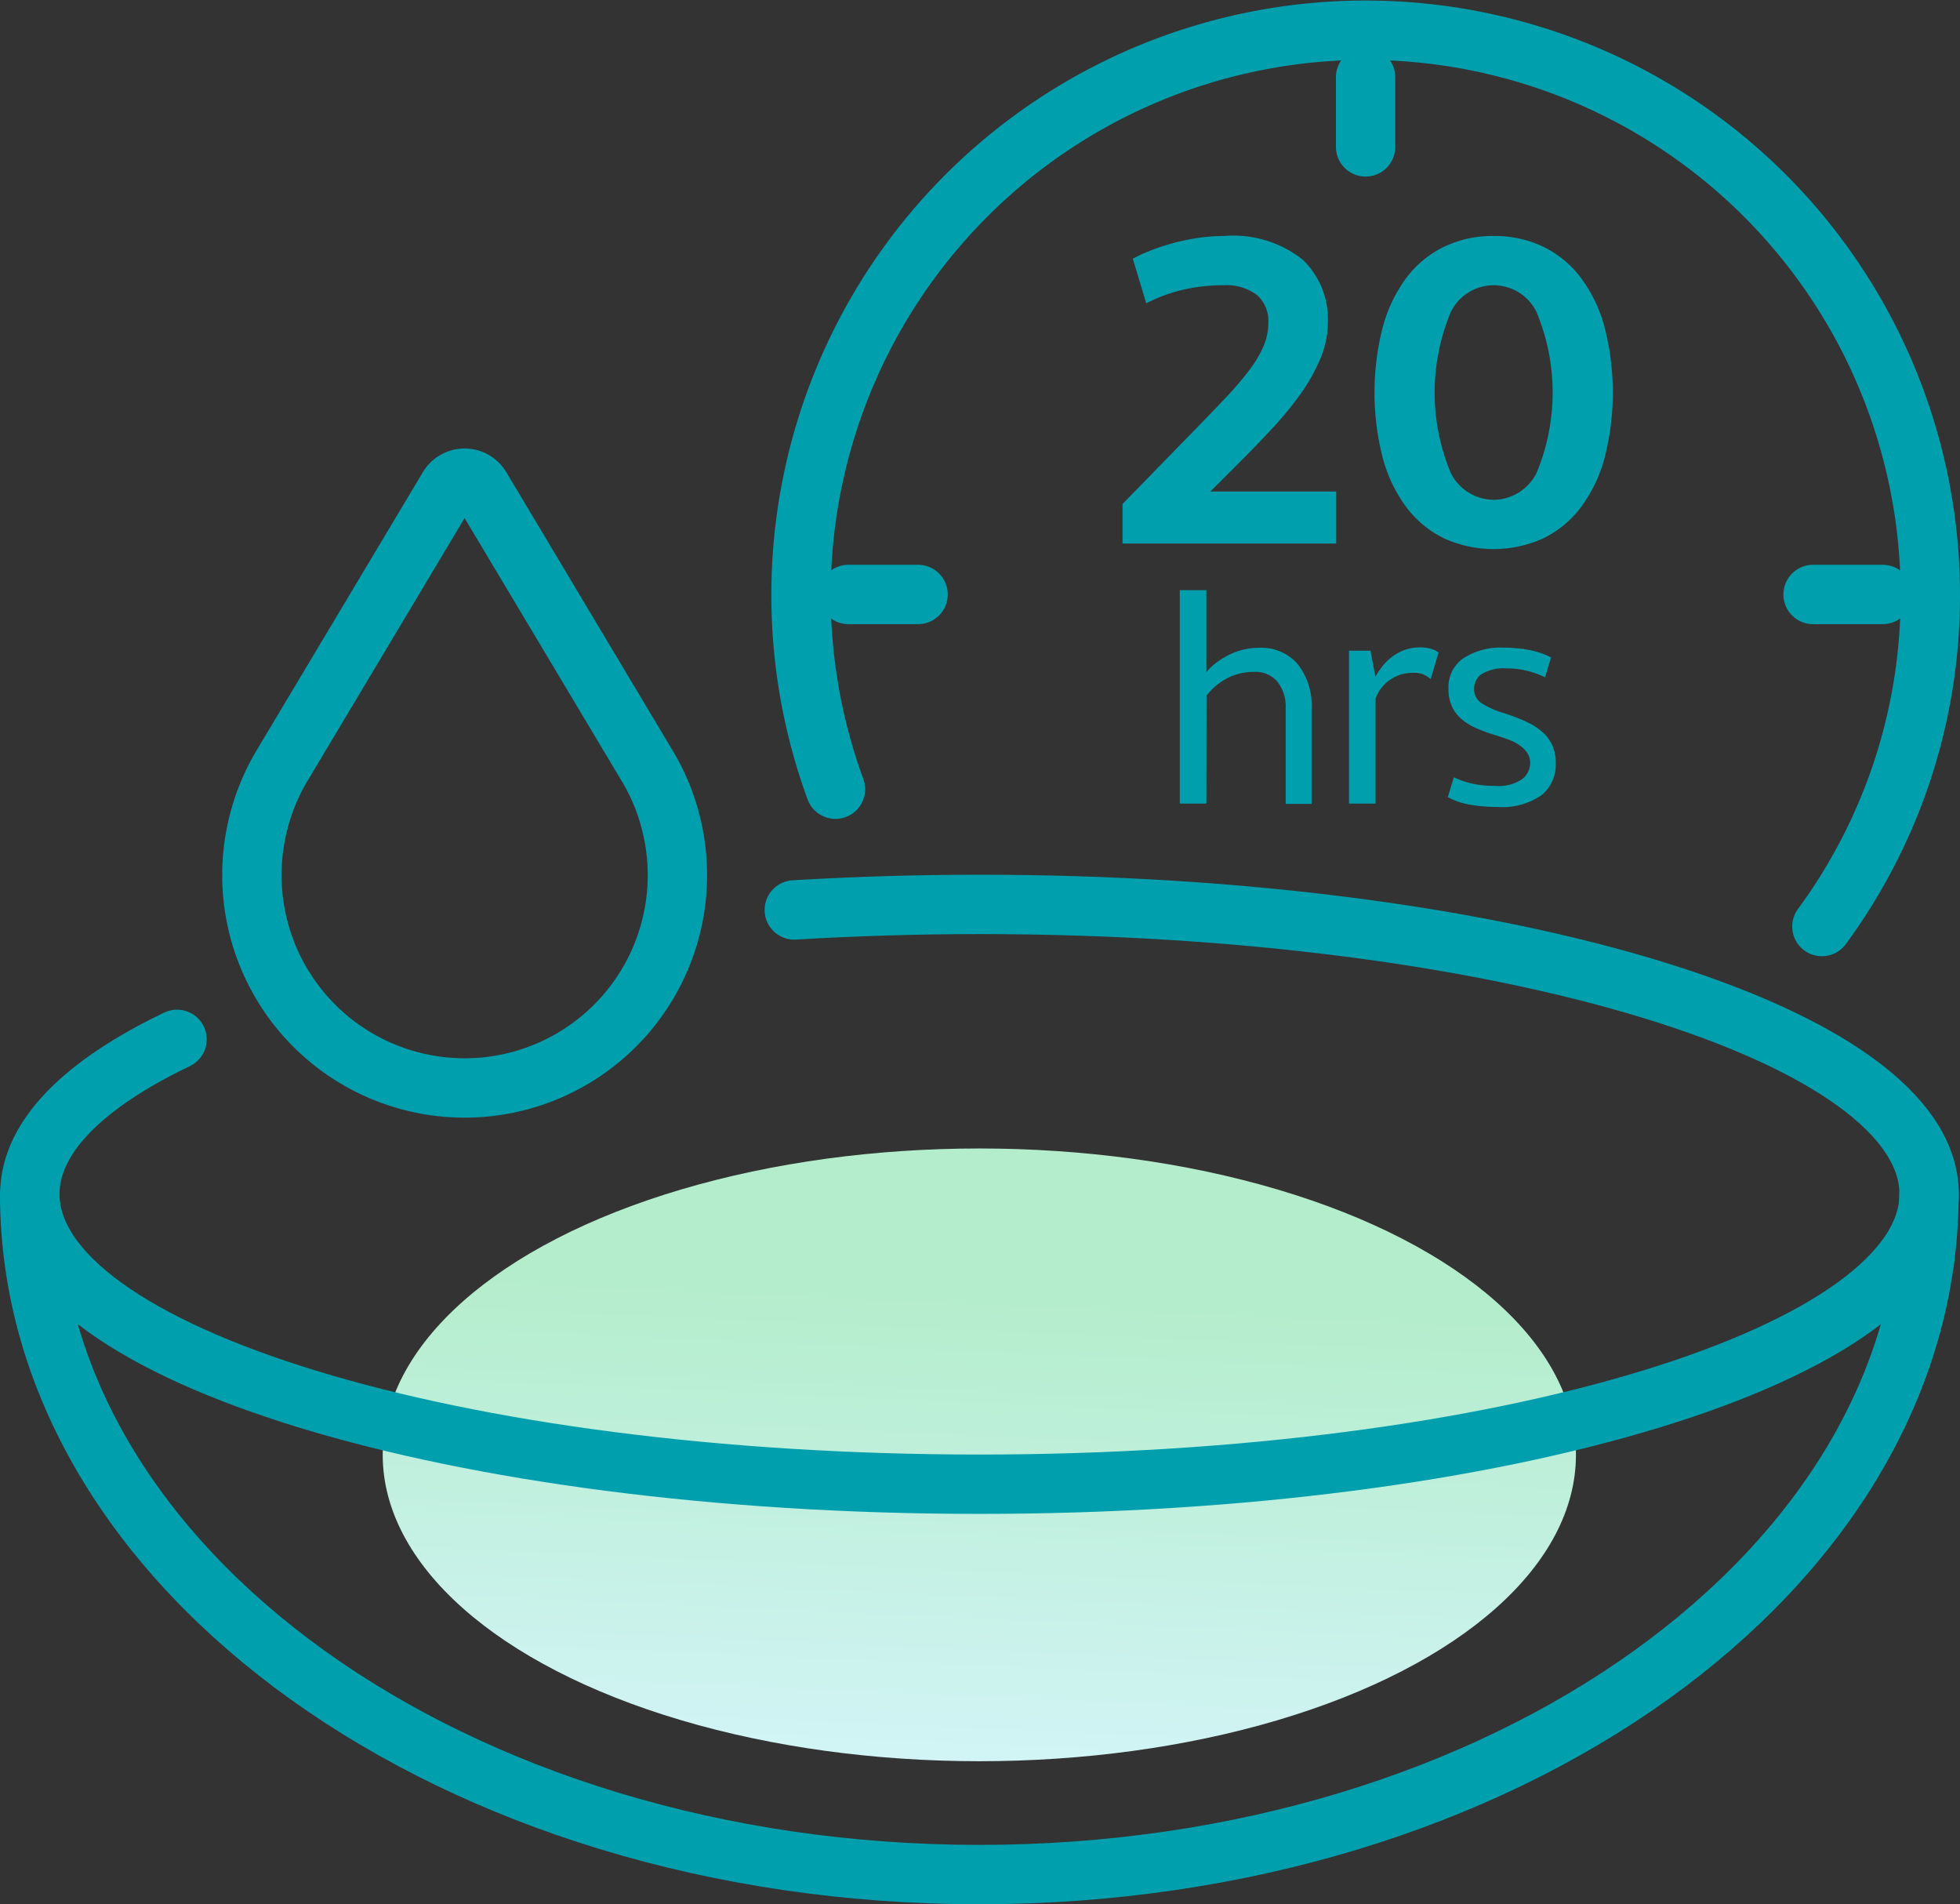<svg xmlns="http://www.w3.org/2000/svg" xmlns:xlink="http://www.w3.org/1999/xlink" width="49.534" height="48.114" viewBox="0 0 49.534 48.114">
  <rect x="0" y="0" width="49.534" height="48.114" fill="#333333" stroke="none"/>
  <defs>
    <linearGradient id="linear-gradient" x1="0.448" y1="1.109" x2="0.522" y2="0.244" gradientUnits="objectBoundingBox">
      <stop offset="0" stop-color="#d6f5fc"/>
      <stop offset="1" stop-color="#b4edcc"/>
    </linearGradient>
  </defs>
  <g id="Group_1623" data-name="Group 1623" transform="translate(-1049.826 -1596.959)">
    <path id="Path_790" data-name="Path 790" d="M1066.736,1617.58a5.3,5.3,0,0,0-.571-1.3l-4.187-7.006a.478.478,0,0,0-.821,0c-1.128,1.888-4.2,7.025-4.207,7.037a5.406,5.406,0,0,0-.758,2.76,5.377,5.377,0,1,0,10.544-1.488Z" fill="none" stroke="#009fae" stroke-miterlimit="10" stroke-width="1.5"/>
    <ellipse id="Ellipse_558" data-name="Ellipse 558" cx="15.078" cy="7.741" rx="15.078" ry="7.741" transform="translate(1059.498 1625.977)" fill="url(#linear-gradient)"/>
    <path id="Path_791" data-name="Path 791" d="M1050.576,1627.133c0,9.49,10.75,17.19,24,17.19s24-7.7,24-17.19" fill="none" stroke="#009fae" stroke-linecap="round" stroke-linejoin="round" stroke-width="1.5"/>
    <path id="Path_792" data-name="Path 792" d="M1069.9,1619.95c1.51-.09,3.08-.14,4.68-.14,13.25,0,24,3.28,24,7.32s-10.75,7.33-24,7.33-24-3.28-24-7.33c0-1.44,1.36-2.78,3.72-3.91" fill="none" stroke="#009fae" stroke-linecap="round" stroke-linejoin="round" stroke-width="1.5"/>
    <g id="Group_1620" data-name="Group 1620">
      <path id="Path_793" data-name="Path 793" d="M1095.87,1620.369a14.091,14.091,0,0,0,2.74-8.39,14.27,14.27,0,1,0-27.67,4.92" fill="none" stroke="#009fae" stroke-linecap="round" stroke-linejoin="round" stroke-width="1.5"/>
      <line id="Line_199" data-name="Line 199" y2="1.76" transform="translate(1084.338 1598.91)" fill="none" stroke="#009fae" stroke-linecap="round" stroke-linejoin="round" stroke-width="1.5"/>
      <line id="Line_200" data-name="Line 200" x2="1.76" transform="translate(1071.268 1611.979)" fill="none" stroke="#009fae" stroke-linecap="round" stroke-linejoin="round" stroke-width="1.5"/>
      <line id="Line_201" data-name="Line 201" x2="1.76" transform="translate(1095.647 1611.979)" fill="none" stroke="#009fae" stroke-linecap="round" stroke-linejoin="round" stroke-width="1.5"/>
    </g>
    <g id="Group_1621" data-name="Group 1621">
      <path id="Path_794" data-name="Path 794" d="M1080.744,1604.166a4.472,4.472,0,0,0-1.034.117,3.95,3.95,0,0,0-.915.34l-.34-1.127a3.9,3.9,0,0,1,.458-.211,5.594,5.594,0,0,1,.575-.187,5.28,5.28,0,0,1,.628-.129,4.474,4.474,0,0,1,.639-.047,2.82,2.82,0,0,1,1.995.6,2.074,2.074,0,0,1,.634,1.584,2.36,2.36,0,0,1-.187.91,4.651,4.651,0,0,1-.5.892,8.536,8.536,0,0,1-.716.874q-.405.435-.827.857l-.739.739h3.18v1.315h-5.4v-1l1.866-1.913q.434-.445.769-.8a8.282,8.282,0,0,0,.569-.669,2.911,2.911,0,0,0,.358-.6,1.519,1.519,0,0,0,.123-.6.871.871,0,0,0-.281-.693A1.276,1.276,0,0,0,1080.744,1604.166Z" fill="#009fae"/>
      <path id="Path_795" data-name="Path 795" d="M1087.575,1602.922a2.833,2.833,0,0,1,1.25.27,2.636,2.636,0,0,1,.95.78,3.691,3.691,0,0,1,.6,1.244,6.645,6.645,0,0,1,0,3.322,3.673,3.673,0,0,1-.6,1.244,2.65,2.65,0,0,1-.95.781,3.038,3.038,0,0,1-2.5,0,2.637,2.637,0,0,1-.951-.781,3.672,3.672,0,0,1-.6-1.244,6.641,6.641,0,0,1,0-3.322,3.69,3.69,0,0,1,.6-1.244,2.623,2.623,0,0,1,.951-.78A2.827,2.827,0,0,1,1087.575,1602.922Zm0,6.666a1.229,1.229,0,0,0,1.079-.669,5.279,5.279,0,0,0,0-4.084,1.206,1.206,0,0,0-2.159,0,5.267,5.267,0,0,0,0,4.084A1.227,1.227,0,0,0,1087.575,1609.588Z" fill="#009fae"/>
    </g>
    <g id="Group_1622" data-name="Group 1622">
      <path id="Path_796" data-name="Path 796" d="M1080.314,1617.263h-.672v-5.392h.672v2.072a1.263,1.263,0,0,1,.2-.2,1.959,1.959,0,0,1,.3-.2,1.687,1.687,0,0,1,.832-.216,1.215,1.215,0,0,1,.976.412,1.677,1.677,0,0,1,.351,1.124v2.408h-.655v-2.408a1.023,1.023,0,0,0-.208-.68.722.722,0,0,0-.584-.248,1.454,1.454,0,0,0-.692.164,1.578,1.578,0,0,0-.516.436Z" fill="#009fae"/>
      <path id="Path_797" data-name="Path 797" d="M1084.586,1614.055a2.008,2.008,0,0,1,.172-.256,1.372,1.372,0,0,1,.232-.232,1.233,1.233,0,0,1,.3-.172,1.069,1.069,0,0,1,.372-.076.922.922,0,0,1,.232.012,1.077,1.077,0,0,1,.16.044.49.49,0,0,1,.128.072l-.2.672a.593.593,0,0,0-.44-.16.991.991,0,0,0-.952.648v2.656h-.672V1613.4h.544Z" fill="#009fae"/>
      <path id="Path_798" data-name="Path 798" d="M1087.625,1616.815a1.029,1.029,0,0,0,.672-.172.519.519,0,0,0,.2-.4.459.459,0,0,0-.073-.26.732.732,0,0,0-.192-.192,1.261,1.261,0,0,0-.279-.144c-.108-.04-.222-.078-.345-.116a4.053,4.053,0,0,1-.48-.176,1.488,1.488,0,0,1-.372-.232.935.935,0,0,1-.24-.324,1.081,1.081,0,0,1-.084-.444.889.889,0,0,1,.372-.76,1.724,1.724,0,0,1,1.036-.272,3.312,3.312,0,0,1,.636.06,1.954,1.954,0,0,1,.548.188l-.151.5a2.341,2.341,0,0,0-.457-.164,2.1,2.1,0,0,0-.52-.06,1.056,1.056,0,0,0-.624.144.434.434,0,0,0-.191.36.423.423,0,0,0,.2.384,2.33,2.33,0,0,0,.544.24,4.674,4.674,0,0,1,.575.22,1.68,1.68,0,0,1,.412.264,1,1,0,0,1,.248.34,1.092,1.092,0,0,1,.084.448.99.99,0,0,1-.355.8,1.746,1.746,0,0,1-1.132.3,3.655,3.655,0,0,1-.7-.061,1.725,1.725,0,0,1-.541-.187l.152-.5a2.234,2.234,0,0,0,.488.164A2.634,2.634,0,0,0,1087.625,1616.815Z" fill="#009fae"/>
    </g>
  </g>
</svg>
